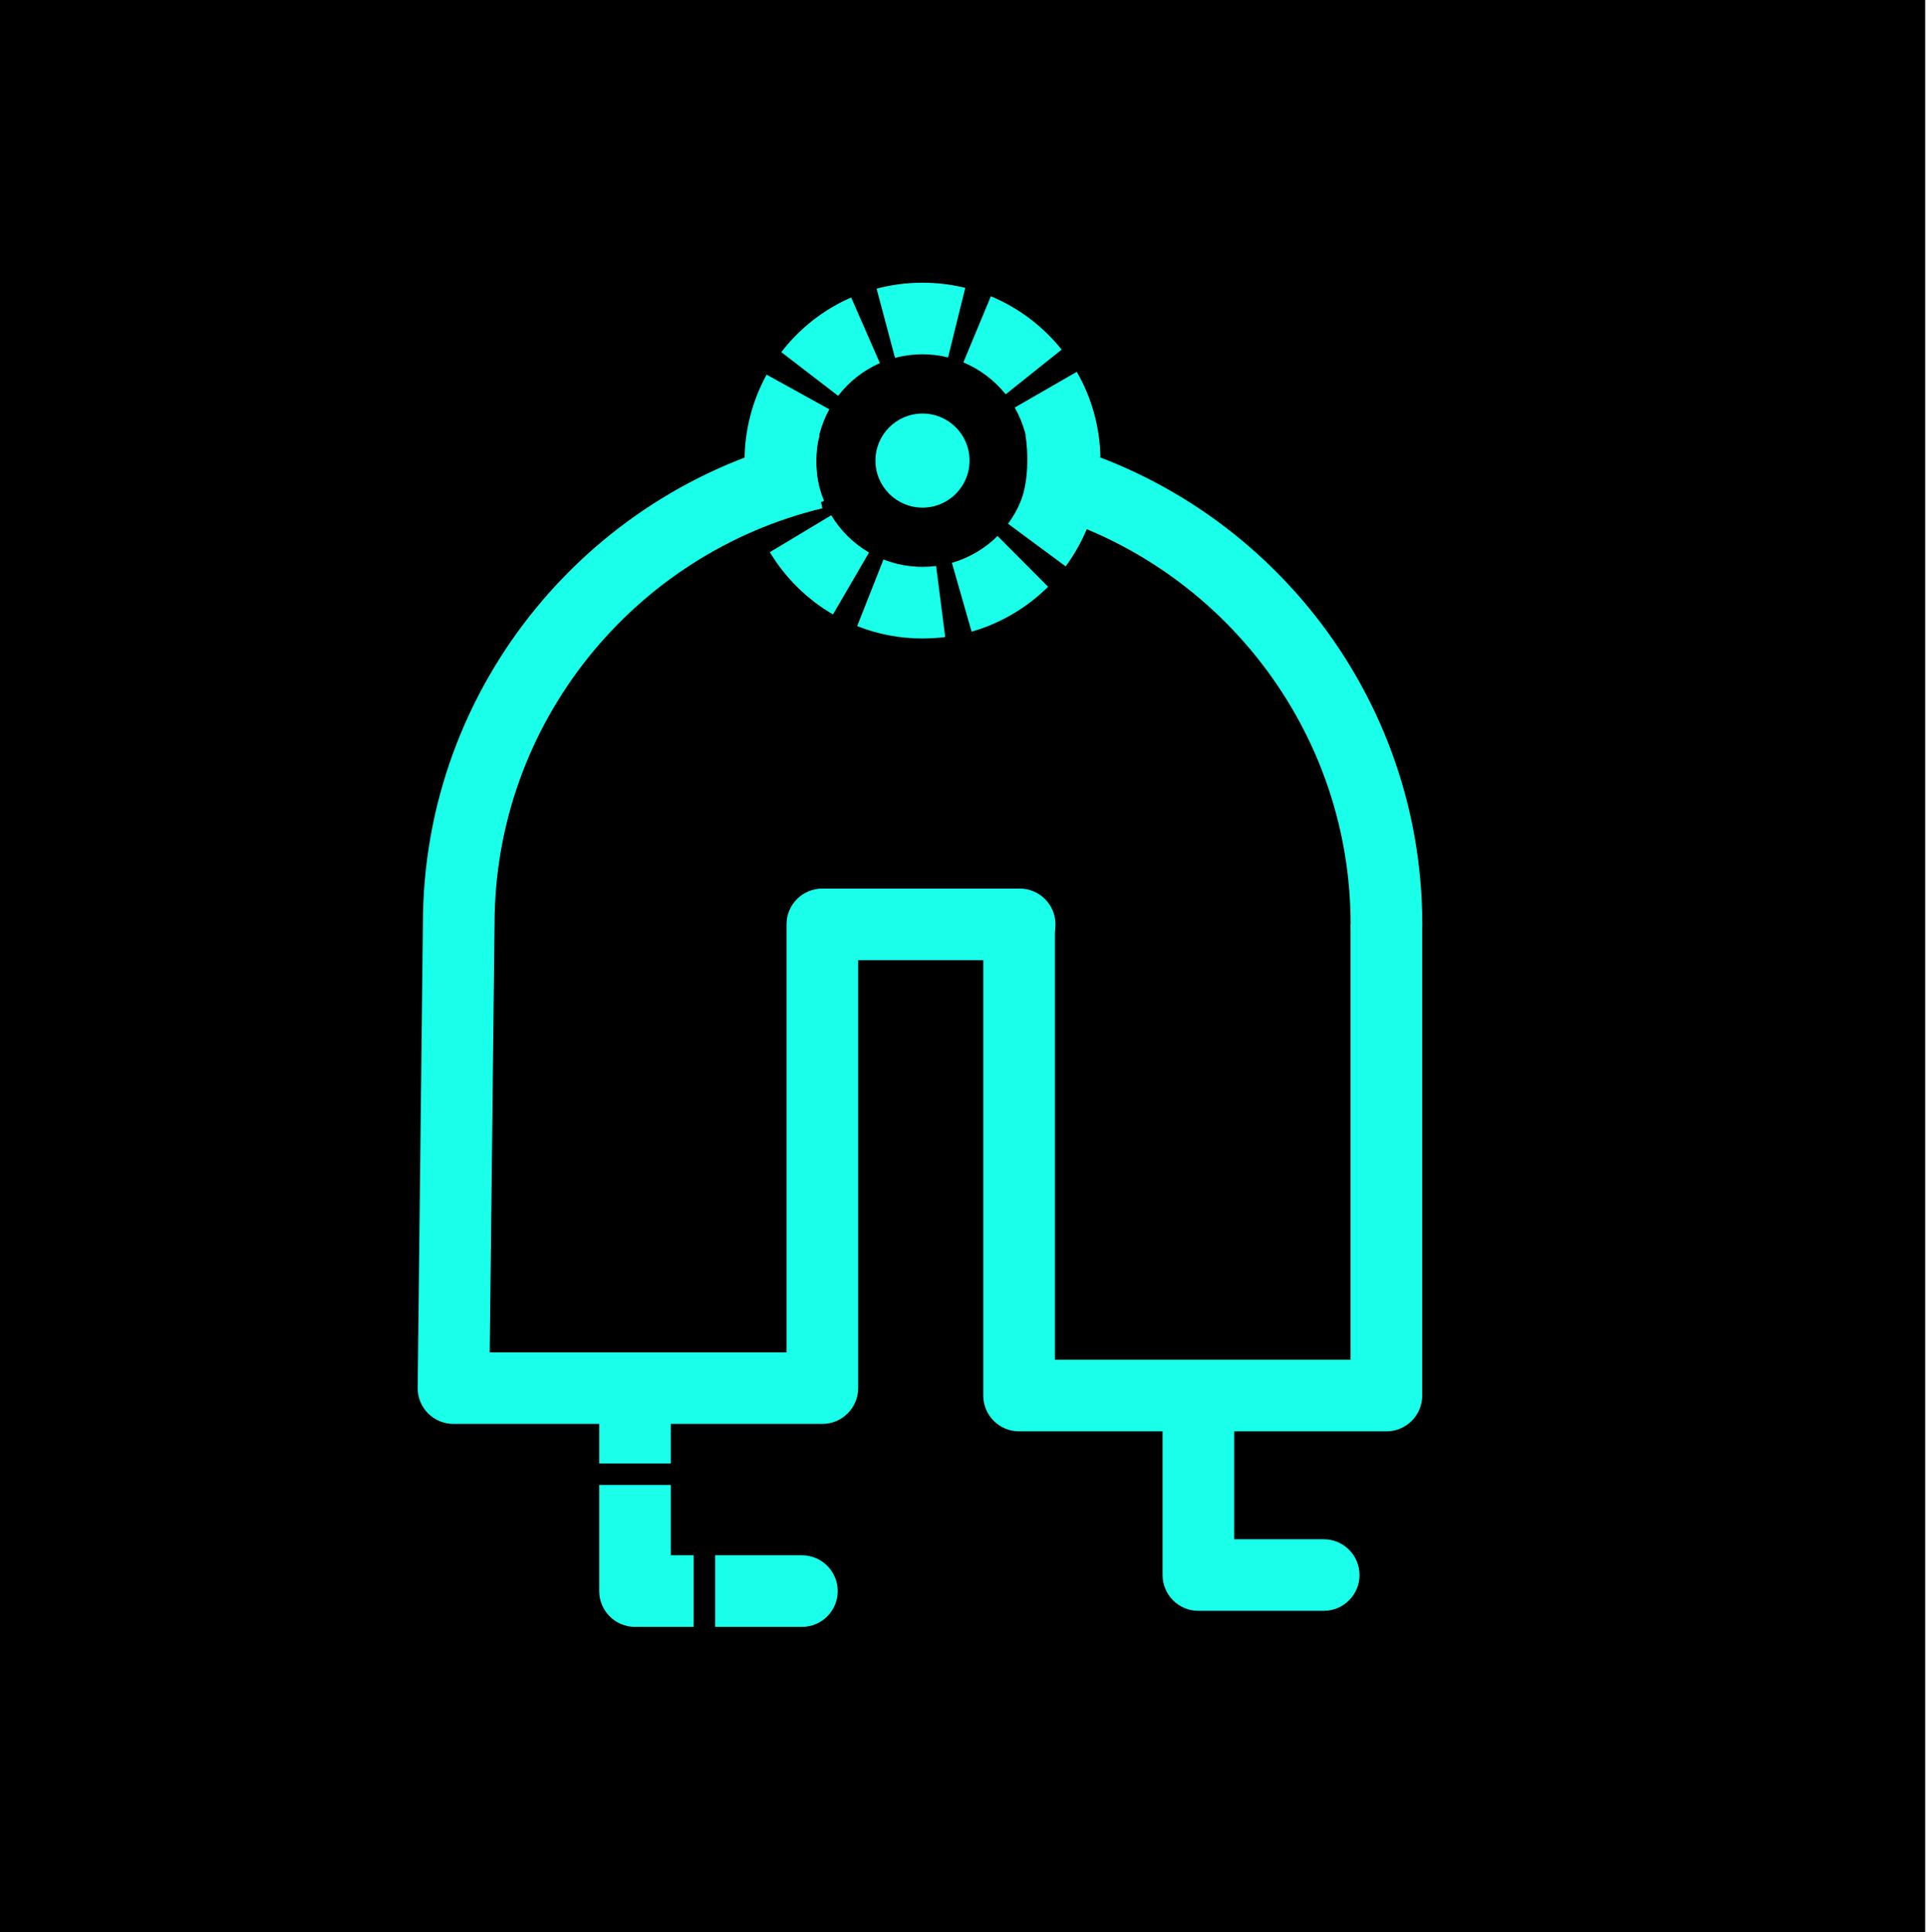 <?xml version="1.0" encoding="UTF-8"?> <svg xmlns="http://www.w3.org/2000/svg" width="347" height="348" viewBox="0 0 347 348" fill="none"> <path d="M346.676 0H0V348H346.676V0Z" fill="black"></path> <path d="M81.663 256.46H148.072C151.633 256.46 154.522 253.571 154.535 250.01V172.932H183.612C187.172 172.932 190.062 170.043 190.062 166.482C190.062 162.922 187.172 160.032 183.612 160.032H148.085C144.525 160.032 141.635 162.922 141.635 166.482V243.573H88.19L89.054 166.495C89.054 130.202 114.259 99.693 148.085 91.55C147.388 88.829 146.314 82.398 147.594 78.437C106.844 87.004 76.154 123.224 76.154 166.418L75.213 249.946C75.187 251.661 75.858 253.325 77.07 254.551C78.283 255.776 79.934 256.46 81.663 256.46Z" fill="#19FFEA"></path> <path d="M249.66 172.945C253.221 172.945 256.11 170.055 256.11 166.495C256.11 123.234 225.421 87.005 184.67 78.437C185.1 80.964 185.444 87.087 183.38 91.362C217.608 99.214 243.21 129.917 243.21 166.495C243.21 170.055 246.1 172.945 249.66 172.945Z" fill="#19FFEA"></path> <path d="M238.359 290.129H215.797C212.236 290.129 209.347 287.24 209.347 283.679V252.603C209.347 249.042 212.236 246.153 215.797 246.153C219.357 246.153 222.247 249.042 222.247 252.603V277.229H238.359C241.919 277.229 244.809 280.119 244.809 283.679C244.809 287.24 241.919 290.129 238.359 290.129Z" fill="#19FFEA"></path> <path d="M144.396 293.019H128.774V280.119H144.396C147.956 280.119 150.846 283.008 150.846 286.569C150.846 290.142 147.956 293.019 144.396 293.019ZM124.904 293.019H114.351C110.791 293.019 107.901 290.129 107.901 286.569V279.061H114.351V280.351H107.901V267.451H120.801V280.119H124.904V293.019ZM120.801 263.581H107.901V250.681H120.801V263.581Z" fill="#19FFEA"></path> <path d="M166.12 114.997C162.056 114.997 158.109 114.249 154.355 112.766L159.089 100.769C161.321 101.646 163.682 102.097 166.12 102.097C166.946 102.097 167.771 102.046 168.571 101.943L170.209 114.739C168.868 114.907 167.487 114.997 166.12 114.997ZM174.956 113.772L171.409 101.375C174.492 100.485 177.343 98.821 179.639 96.537L188.734 105.684C184.89 109.489 180.129 112.288 174.956 113.772ZM149.995 110.663C145.338 107.954 141.403 104.071 138.63 99.453L149.685 92.809C151.349 95.57 153.697 97.892 156.484 99.517L149.995 110.663ZM191.894 102.007L181.523 94.332C183.445 91.739 184.683 88.681 185.096 85.495L197.88 87.185C197.183 92.538 195.106 97.66 191.894 102.007ZM136.463 95.118C134.876 91.249 134.076 87.159 134.076 82.954C134.076 77.549 135.456 72.195 138.049 67.474L149.337 73.717C147.789 76.529 146.963 79.716 146.963 82.954C146.963 85.469 147.441 87.92 148.382 90.216L136.463 95.118ZM185.264 82.605C185.199 79.38 184.322 76.194 182.722 73.408L193.894 66.971C196.59 71.64 198.06 76.968 198.151 82.373L185.264 82.605ZM150.924 71.292L140.694 63.423C143.983 59.14 148.331 55.735 153.271 53.58L158.444 65.397C155.503 66.687 152.897 68.725 150.924 71.292ZM181.097 71.021C179.072 68.493 176.44 66.506 173.473 65.268L178.427 53.361C183.393 55.425 187.805 58.753 191.172 62.971L181.097 71.021ZM161.166 64.455L157.851 51.994C163.037 50.613 168.61 50.562 173.821 51.852L170.725 64.378C167.616 63.591 164.262 63.629 161.166 64.455Z" fill="#19FFEA"></path> <path d="M166.118 91.43C170.799 91.43 174.593 87.635 174.593 82.954C174.593 78.273 170.799 74.479 166.118 74.479C161.437 74.479 157.643 78.273 157.643 82.954C157.643 87.635 161.437 91.43 166.118 91.43Z" fill="#19FFEA"></path> <path d="M249.648 257.802H183.51C179.949 257.802 177.06 254.912 177.06 251.352V166.482H189.96V244.902H243.198V166.482H256.098V251.352C256.098 254.912 253.209 257.802 249.648 257.802Z" fill="#19FFEA"></path> </svg> 